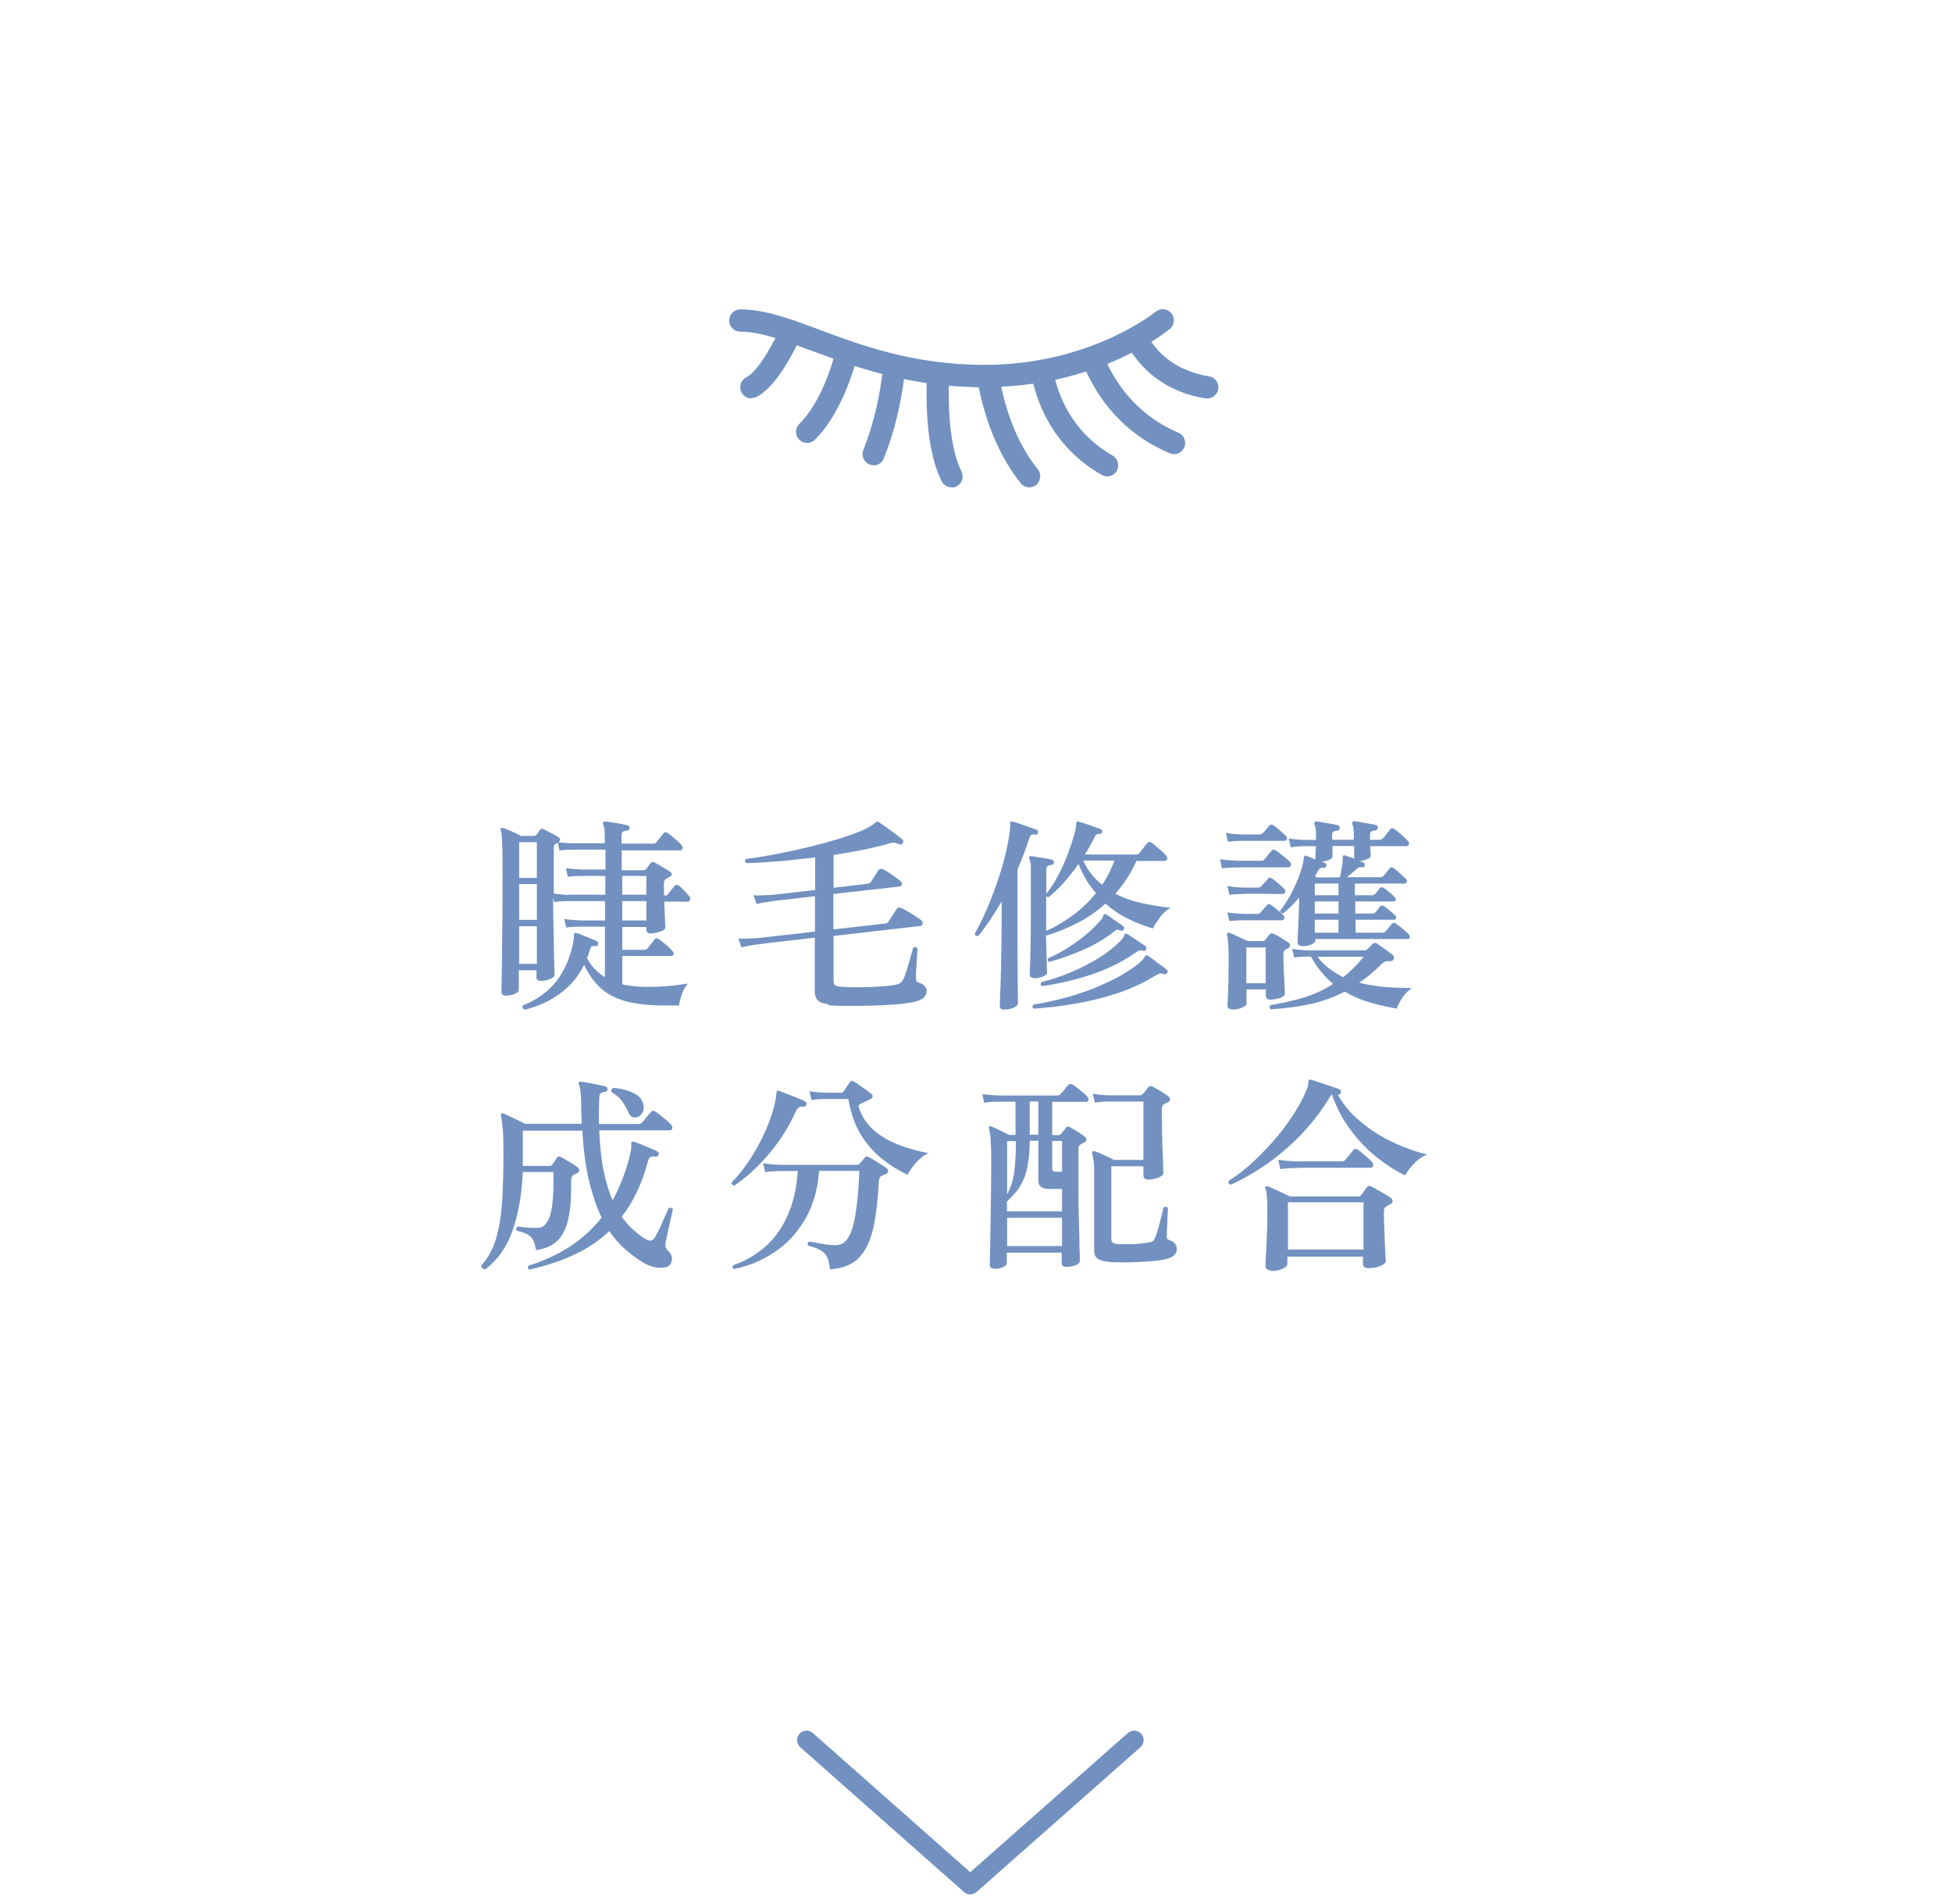 <svg xmlns="http://www.w3.org/2000/svg" xmlns:xlink="http://www.w3.org/1999/xlink" id="uuid-0dcab09b-f5a1-4557-a8ff-e55f9785b87a" width="106.97" height="104.33" viewBox="0 0 106.97 104.33"><defs><style>.uuid-d2873f65-48dc-4dc5-ad59-88e74e3a3e7e{fill:#7291c1;}.uuid-d2873f65-48dc-4dc5-ad59-88e74e3a3e7e,.uuid-91ea1e6c-f3e3-43f1-a83e-f515c820bca0{stroke-width:0px;}.uuid-91ea1e6c-f3e3-43f1-a83e-f515c820bca0,.uuid-6c858830-3f98-4d8c-a964-4dbc5d8f6360{fill:none;}.uuid-87cebec5-9ea9-439c-b439-14246fc89c4a{clip-path:url(#uuid-9f50298b-3ce7-48db-a7be-7b47367e6766);}.uuid-6c858830-3f98-4d8c-a964-4dbc5d8f6360{stroke:#7291c1;stroke-linecap:round;stroke-linejoin:round;stroke-width:1.04px;}</style><clipPath id="uuid-9f50298b-3ce7-48db-a7be-7b47367e6766"><rect class="uuid-91ea1e6c-f3e3-43f1-a83e-f515c820bca0" width="106.97" height="104.33"></rect></clipPath></defs><g id="uuid-bcd3903c-f89a-408a-92e2-6b13f51094b3"><g class="uuid-87cebec5-9ea9-439c-b439-14246fc89c4a"><path class="uuid-d2873f65-48dc-4dc5-ad59-88e74e3a3e7e" d="M28.74,55.3c-.11-.05-.13-.13-.08-.22.79-.31,1.41-.77,1.86-1.36.45-.6.75-1.32.91-2.17.02-.11.02-.19.02-.25s0-.11.02-.15c.03-.04.07-.05.12-.03.08.02.2.06.34.12.14.06.29.12.44.18.15.06.26.11.34.15.07.03.09.09.06.17-.02.08-.07.11-.14.1-.11-.02-.19,0-.22.02-.03.03-.06.09-.09.19-.02.08-.04.15-.07.22-.02.07-.05.15-.08.22.23.44.55.79.98,1.05v-2.77h-1.33c-.33,0-.59.02-.79.05l-.11-.47c.24.04.54.06.89.08h1.35v-1.06h-2c-.33,0-.59.02-.79.05l-.06-.24c0,.74.02,1.43.03,2.05.01.62.02,1.13.03,1.52.01.39.02.61.02.67,0,.08-.08.15-.25.22-.16.07-.33.1-.51.1-.15,0-.23-.06-.23-.19v-.39h-.97v1.09c0,.08-.08.14-.23.21-.16.06-.32.09-.48.09s-.24-.07-.24-.21c0-.05,0-.25.01-.6,0-.35.02-.82.02-1.4,0-.58.01-1.24.02-1.98s.01-1.53.01-2.35c0-.62,0-1.1-.01-1.43s-.02-.57-.03-.73c-.01-.16-.03-.28-.06-.36-.02-.05-.01-.09.01-.11.03-.03.07-.03.13-.01.08.02.17.06.3.11.12.05.25.11.37.17.12.06.23.11.3.15h.72c.05,0,.09-.02.12-.06.08-.08.14-.18.21-.29.05-.05.11-.06.19-.02.06.03.14.07.25.13.11.05.21.11.33.17s.19.11.25.15c.05.03.08.07.07.13,0,.05-.04.1-.1.14.08,0,.19.02.35.03.16.02.31.02.47.02h1.73v-.36c0-.35-.03-.57-.09-.67-.02-.05-.02-.08,0-.11.02-.03.06-.05.11-.05.08,0,.21.02.37.05.16.02.33.05.49.08.16.03.29.06.38.08.07.02.1.07.1.15,0,.08-.05.12-.14.14-.08,0-.14.02-.21.05-.06.03-.09.09-.09.18v.48h1.74c.08,0,.14-.03.18-.08.04-.05.1-.13.19-.24.09-.11.16-.19.19-.24.07-.08.14-.09.22-.02.07.04.15.1.26.19.1.09.2.17.3.26.09.08.16.15.2.21.06.06.08.12.06.19-.02.06-.06.1-.12.1h-3.21v1.09h1.19c.07,0,.12-.02.15-.07l.24-.32c.05-.08.12-.09.22-.03.11.05.25.13.43.24s.32.19.42.26c.06.04.09.09.09.15,0,.06-.05.11-.13.14-.03.02-.06.03-.09.05-.03.02-.06.03-.09.05-.08.04-.12.13-.12.28v.31c0,.11,0,.21.01.32h.1c.05,0,.09-.02.11-.06.04-.06.1-.14.19-.25.09-.1.15-.18.18-.22.07-.07.14-.07.23-.01.08.06.17.15.3.28.12.13.21.23.27.3.05.07.07.14.04.2-.02.06-.06.1-.12.1h-1.29c.01.35.03.66.04.93.01.27.02.44.02.49,0,.08-.09.16-.27.22-.18.06-.36.1-.54.1-.15,0-.23-.07-.23-.21v-.14h-1.32v1.25h1.21c.08,0,.14-.03.18-.08.04-.05.1-.13.19-.25.09-.11.16-.19.19-.24.06-.08.13-.08.22-.02.07.04.15.1.26.19.1.09.2.17.3.26.09.09.16.16.2.21.06.06.08.12.06.18-.02.06-.07.09-.13.09h-2.68v1.55c.4.09.84.14,1.32.14.56,0,1.05-.02,1.45-.07.41-.05.68-.08.83-.11-.14.15-.26.35-.34.59-.08.24-.13.44-.15.61h-.78c-.85,0-1.56-.08-2.13-.23-.57-.16-1.03-.4-1.39-.73-.36-.33-.66-.75-.9-1.27-.3.62-.74,1.14-1.3,1.56s-1.22.72-1.98.91ZM28.45,48.1h.97v-1.96h-.97v1.96ZM28.45,50.4h.97v-1.96h-.97v1.96ZM28.45,52.81h.97v-2.06h-.97v2.06ZM31.17,49.02h2v-1.03h-1.25c-.33,0-.6.02-.8.05l-.11-.47c.24.03.54.05.89.07h1.28v-1.09h-1.73c-.33,0-.59.02-.79.05l-.09-.42s-.03.02-.05.02c-.02,0-.04.02-.05.02-.05.03-.09.06-.1.1-.01.03-.02.09-.02.18v2.46c.07,0,.18.02.35.04.16.02.33.03.5.03ZM34.1,49.02h1.32v-1.03h-1.32v1.03ZM34.1,50.43h1.32v-1.06h-1.32v1.06Z"></path><path class="uuid-d2873f65-48dc-4dc5-ad59-88e74e3a3e7e" d="M45.41,55.02c-.28-.03-.48-.1-.59-.21-.11-.11-.17-.27-.17-.48v-2.96c-.52.06-1,.12-1.44.17-.45.05-.82.09-1.11.13-.3.03-.48.06-.56.07-.39.05-.69.11-.91.16l-.17-.48c.29.02.63,0,1.04-.02l3.16-.36v-1.94c-.4.05-.76.09-1.09.13-.33.04-.6.07-.81.09s-.34.04-.39.05c-.39.05-.69.1-.91.16l-.17-.48c.29.02.63,0,1.04-.02l2.34-.27v-1.78c-.68.08-1.35.15-2.01.21-.65.05-1.24.09-1.77.1-.08-.08-.09-.15-.01-.23.5-.06,1.04-.15,1.63-.26.58-.11,1.17-.24,1.75-.38.58-.14,1.13-.29,1.64-.44.51-.16.95-.31,1.32-.47.37-.16.62-.31.76-.45.05-.03.07-.05.08-.05.02,0,.05,0,.09.02.06.05.15.11.27.19.12.08.25.18.39.28.14.1.27.2.39.29.12.09.21.16.26.22.05.05.06.11.01.18-.04.07-.09.09-.17.07-.11-.05-.21-.08-.29-.09-.08,0-.18,0-.3.05-.42.12-.89.23-1.41.34-.52.1-1.06.2-1.62.28v1.8l1.87-.22c.09-.02.15-.05.18-.1.02-.04.06-.1.12-.19.06-.09.11-.18.17-.27.06-.09.09-.15.11-.18.05-.08.13-.1.24-.06.08.03.18.09.32.18.14.09.27.18.39.27.13.09.21.16.27.21.06.05.08.11.07.18-.01.07-.05.11-.11.11l-3.64.41v1.94l2.83-.32c.09,0,.16-.05.19-.11.02-.04.07-.1.13-.2.06-.09.13-.19.19-.29.06-.1.1-.16.13-.19.05-.09.14-.11.25-.06.08.03.19.09.34.18.15.09.3.18.44.27s.24.16.3.21c.07.05.1.12.09.19-.01.07-.05.12-.12.13l-4.76.55v2.45c0,.12.03.21.09.25.06.05.16.07.3.08.17.02.4.02.68.03.28,0,.58,0,.88-.01.31-.01.59-.03.86-.05.27-.02.47-.05.62-.08.14-.04.24-.09.3-.15.05-.06.1-.15.15-.27.03-.08.07-.2.12-.35.05-.15.1-.32.15-.49.05-.17.09-.33.13-.47.04-.14.06-.24.08-.29.1-.06.18-.05.24.05,0,.05-.01.14-.02.3,0,.15-.02.32-.03.5-.01.18-.02.35-.03.5,0,.15-.01.25-.01.3,0,.15.06.24.19.27.11.03.21.09.29.17s.11.17.11.27c0,.14-.05.27-.15.36-.1.1-.26.17-.48.23-.2.05-.46.09-.79.13-.33.03-.68.05-1.06.07-.38.02-.76.02-1.13.03-.37,0-.71,0-1.03,0s-.56-.02-.74-.03Z"></path><path class="uuid-d2873f65-48dc-4dc5-ad59-88e74e3a3e7e" d="M55.04,55.32c-.17,0-.25-.07-.25-.22,0-.02,0-.14.01-.34,0-.2.02-.46.03-.79.01-.32.02-.68.03-1.07,0-.39.01-.79.02-1.21,0-.41.01-.81.01-1.19v-1.11c-.2.35-.41.68-.62,1-.22.32-.44.62-.66.89-.11.02-.18-.02-.19-.13.32-.57.6-1.16.84-1.77.24-.61.45-1.2.62-1.77s.29-1.07.37-1.51c.08-.44.12-.76.11-.97,0-.05,0-.09.02-.11.03-.02.06-.02.1-.01.1.02.24.07.42.13.18.06.36.13.54.19.18.06.31.11.38.14.05.03.07.08.06.16-.02.08-.07.11-.14.1-.09-.02-.16-.01-.21,0-.04.02-.09.08-.12.19-.09.28-.19.56-.3.85-.11.29-.22.57-.35.86v2.87c0,.5,0,1.01,0,1.52,0,.51,0,.99.01,1.42,0,.43,0,.79.01,1.07s0,.44,0,.47c0,.08-.08.16-.23.23-.16.07-.33.1-.53.1ZM56.67,53.58c-.16,0-.24-.07-.24-.21,0-.04,0-.21.02-.53.01-.32.02-.73.03-1.23,0-.51.01-1.05.01-1.65v-2.3c0-.17,0-.31-.02-.39-.01-.09-.03-.15-.06-.2-.02-.05-.02-.09,0-.13.02-.04.06-.05.1-.03.09,0,.21.02.35.05.14.02.29.05.44.07.15.02.26.05.35.07.08.02.12.08.1.16,0,.08-.05.13-.14.13-.08,0-.14.03-.19.06-.05.03-.08.09-.08.17v1.35c.22-.27.43-.6.63-.97.2-.38.37-.76.52-1.15.15-.39.27-.74.36-1.05.09-.31.13-.54.13-.67,0-.06,0-.09.02-.1.02-.02.06-.03.1-.01.08.02.2.05.38.11.17.06.35.12.51.18.17.06.28.1.34.12.06.03.08.09.07.17-.03.07-.08.1-.14.09-.12-.02-.21.03-.27.16-.16.33-.34.65-.54.97h2.8c.08,0,.14-.03.19-.08l.42-.54c.06-.08.14-.09.24-.03.08.05.17.11.27.21s.21.18.31.27.18.16.22.22c.06.07.08.14.06.2-.02.06-.06.1-.13.1h-1.55c-.31.68-.7,1.28-1.16,1.8.45.23.93.4,1.45.51.52.11,1.05.2,1.58.26-.21.11-.41.28-.58.51-.17.23-.3.44-.39.62-.46-.13-.91-.31-1.36-.53-.45-.22-.86-.5-1.24-.83-.46.41-.96.76-1.5,1.04s-1.13.53-1.76.72c.02.55.03,1.02.04,1.39.01.37.02.59.02.64,0,.08-.08.14-.24.21-.16.06-.33.09-.5.09ZM56.65,55.27c-.08-.07-.09-.14-.02-.23.64-.1,1.31-.25,2.01-.45s1.38-.45,2.03-.76c.66-.3,1.23-.65,1.73-1.04.09-.08.16-.14.22-.21.05-.06.09-.11.11-.16.02-.05.05-.07.08-.08.02,0,.06,0,.1.02.08.05.18.13.33.24.14.11.28.21.42.31.14.1.23.17.29.23.05.04.06.1.01.17-.05.06-.1.08-.15.07-.08-.04-.14-.05-.21-.05-.06,0-.14.04-.25.1-.64.4-1.35.73-2.12.99-.78.25-1.56.45-2.35.58-.79.13-1.53.22-2.22.26ZM57.1,54.03c-.08-.06-.09-.13-.03-.22.52-.13,1.06-.31,1.61-.54.55-.23,1.07-.5,1.54-.79.48-.3.88-.61,1.2-.95.06-.06.1-.11.13-.16.03-.05.05-.09.06-.14.02-.05.03-.07.06-.07.03,0,.06,0,.1.01.08.05.18.11.32.21s.28.18.41.27c.13.09.23.15.28.2.05.05.06.1.02.17-.04.08-.09.1-.15.07-.08-.03-.14-.04-.2-.02-.06.02-.13.06-.23.13-.75.52-1.57.92-2.46,1.21-.9.29-1.79.5-2.67.62ZM57.35,51c.52-.24,1.02-.54,1.48-.88.46-.34.87-.74,1.23-1.19-.4-.44-.71-.97-.96-1.6-.5.73-1.04,1.34-1.63,1.82-.06,0-.11-.02-.14-.05v1.39c0,.17,0,.34.01.5ZM57.51,52.71c-.1-.05-.12-.12-.07-.21.32-.14.66-.31,1.01-.53.35-.22.69-.46,1.01-.72s.59-.53.82-.79c.06-.06.1-.12.13-.17.03-.05.04-.09.05-.13,0-.04.03-.06.06-.08.03,0,.07,0,.1.02.08.05.18.11.31.21.13.09.26.18.38.26.12.08.21.15.26.19.05.04.05.09.01.16-.04.07-.09.09-.15.07-.08-.04-.14-.05-.2-.05-.06,0-.13.05-.23.14-.51.39-1.08.72-1.71.99s-1.23.48-1.79.63ZM60.4,48.48c.28-.43.51-.87.67-1.33h-1.71c.12.27.27.52.45.74.18.22.37.42.59.59Z"></path><path class="uuid-d2873f65-48dc-4dc5-ad59-88e74e3a3e7e" d="M66.96,47.56l-.1-.48c.27.04.6.06,1.01.08h1.24c.08,0,.14-.03.18-.08.04-.05.1-.12.19-.23.09-.11.16-.19.21-.24.06-.08.14-.08.23-.01.07.04.15.1.25.18.1.08.2.16.3.24s.17.15.22.2c.05.05.07.12.05.19-.02.07-.07.11-.14.11h-.42c-.17,0-.38,0-.62,0-.24,0-.48,0-.71,0h-.62c-.18,0-.29,0-.35.01-.21,0-.38,0-.52.01-.14,0-.27.02-.39.03ZM67.29,46.11l-.11-.48c.24.05.54.08.89.09h.96c.08,0,.14-.03.18-.08.04-.05.1-.11.17-.19.08-.08.13-.15.17-.21.07-.07.15-.08.24-.02.08.05.2.14.34.27.14.13.25.23.33.3.06.05.08.11.06.18-.02.06-.06.1-.12.1h-2.31c-.32,0-.58.02-.78.05ZM67.51,55.3c-.16,0-.24-.07-.24-.21,0-.05,0-.21.02-.46.01-.25.02-.56.03-.92,0-.36.01-.75.01-1.15,0-.71-.03-1.15-.09-1.31,0-.05,0-.09.02-.13.03-.03.07-.03.13-.01.11.04.26.11.47.21.21.1.39.18.53.24h.79c.07,0,.12-.02.16-.07.03-.05.07-.09.11-.14.04-.05.08-.1.12-.15.05-.07.12-.08.21-.05.05.02.13.07.25.13.11.06.22.13.33.2.11.07.2.13.26.17.05.04.08.09.07.15,0,.06-.04.11-.1.15l-.17.1c-.06.04-.09.11-.09.22,0,.16,0,.35.01.58,0,.22.02.45.03.67.01.22.02.42.03.59,0,.17.01.28.01.34,0,.08-.08.16-.25.22-.17.06-.35.1-.55.1-.16,0-.24-.07-.24-.21v-.35h-1.06v.78c0,.08-.08.15-.25.22-.16.07-.34.1-.54.1ZM67.37,49.02l-.11-.48c.24.05.54.08.89.09h.8c.07,0,.12-.03.17-.08.05-.05.1-.11.18-.19.07-.08.13-.15.18-.21.07-.08.14-.08.23-.02.08.06.2.15.34.27.14.12.25.22.33.3.05.05.07.11.05.18-.02.06-.06.1-.12.1h-.42c-.19,0-.41-.01-.66-.01h-.67c-.2,0-.34,0-.4.01-.32,0-.58.02-.78.05ZM67.37,50.46l-.11-.47c.24.04.54.06.89.08h.75c.08,0,.14-.02.18-.07.04-.05.09-.12.17-.21.08-.08.13-.15.17-.19.08-.08.15-.09.23-.02.08.05.2.14.34.26.14.12.25.22.33.3.06.05.08.11.06.18-.02.06-.06.1-.13.1h-2.11c-.32,0-.58.02-.78.05ZM68.3,53.87h1.06v-1.96h-1.06v1.96ZM69.64,55.3c-.08-.07-.09-.14-.02-.23.63-.1,1.23-.24,1.81-.41.58-.17,1.12-.43,1.63-.75-.24-.2-.46-.42-.66-.67-.21-.25-.39-.52-.56-.83h-.17c-.3,0-.55.02-.75.05l-.11-.47c.25.04.54.06.87.08h3.09c.06,0,.12-.02.17-.07l.28-.29c.06-.06.14-.07.23-.02.06.04.15.1.26.18.11.08.23.16.34.24.11.08.2.15.26.21.08.05.1.12.07.21-.03.09-.09.13-.17.13h-.19c-.1,0-.21.06-.33.18-.4.4-.8.73-1.21,1,.47.12.96.2,1.45.24.5.04.98.05,1.44.05-.21.15-.39.33-.53.55s-.24.41-.29.58c-.49-.08-.97-.19-1.46-.33-.49-.14-.96-.35-1.4-.6-.62.32-1.26.55-1.92.69-.67.14-1.37.23-2.13.28ZM71.35,51.83c-.16,0-.24-.07-.24-.21,0-.03,0-.14.01-.32,0-.18.02-.4.03-.66.01-.25.02-.51.03-.78.01-.26.02-.49.02-.68-.14.16-.29.31-.43.46-.14.14-.29.28-.45.4-.04,0-.08,0-.12-.03-.03-.03-.05-.07-.05-.11.17-.21.34-.47.51-.76.16-.29.31-.6.44-.91.13-.32.23-.62.3-.91.02-.07.03-.13.03-.19,0-.06.02-.1.02-.14.01-.05.03-.09.04-.1.04-.02.07-.02.1,0,.06.02.13.05.22.09.09.03.18.07.27.11,0-.02,0-.03,0-.04,0-.01,0-.02,0-.03,0-.05,0-.13.01-.25,0-.12.02-.26.02-.41h-.63c-.3,0-.55.03-.75.06l-.11-.48c.25.04.54.06.87.08h.63s0-.09,0-.13c0-.04,0-.08,0-.12,0-.3-.03-.49-.08-.58-.03-.05-.03-.09,0-.13,0-.03.04-.05.1-.05.09,0,.21.02.36.05.15.03.31.05.46.08.16.03.28.05.36.07.07.02.1.08.1.16,0,.08-.06.12-.15.14-.08,0-.14.02-.19.05-.05.03-.08.09-.08.18v.27h1.19v-.25c0-.14,0-.27-.02-.37-.01-.1-.03-.17-.06-.21-.02-.05-.02-.09,0-.13.02-.03.06-.05.1-.05.09,0,.21.02.37.05.15.03.31.05.46.08.16.03.28.05.36.07.08.02.12.08.1.16,0,.08-.05.12-.14.14-.08,0-.14.02-.2.05-.06.03-.08.09-.08.18,0,.05,0,.09,0,.14,0,.05,0,.09,0,.14h.54c.07,0,.12-.03.17-.08.05-.06.11-.14.2-.25.09-.11.15-.19.19-.24.05-.08.13-.08.23-.02.1.07.23.17.39.31.16.14.28.26.36.35.05.05.07.11.05.18-.02.06-.06.1-.12.1h-2c0,.14.01.25.02.35,0,.1,0,.16,0,.18,0,.07-.06.13-.18.18-.12.05-.26.09-.41.1.05.02.09.04.12.05s.06.02.08.04c.06.03.08.08.07.16-.02.08-.07.11-.14.1-.08-.02-.15-.01-.19.01s-.1.06-.17.13c-.07.06-.14.13-.23.2-.08.07-.17.14-.25.2h1.85c.07,0,.12-.03.17-.08l.32-.4c.06-.08.13-.08.22-.02.08.06.2.15.34.28s.25.23.33.31c.05.05.07.11.05.17s-.06.09-.12.09h-2.72v.64h.95c.07,0,.13-.03.17-.08l.24-.3c.05-.07.12-.08.22-.02.08.05.17.13.3.23.12.1.22.19.3.27.05.05.07.11.06.16-.02.05-.05.08-.11.08h-2.11v.66h.95c.07,0,.13-.03.17-.08l.24-.31c.06-.06.13-.06.22-.01.08.05.17.13.3.23.12.1.22.19.3.27.05.05.07.11.06.16-.02.05-.05.08-.11.08h-2.11v.71h1.48c.07,0,.12-.03.17-.08.04-.04.09-.1.17-.2.08-.09.13-.16.16-.2.06-.07.13-.08.22-.02.08.05.2.14.36.27.16.13.27.24.35.32.05.05.07.11.06.17-.02.06-.05.09-.11.09h-5.07v.09c0,.08-.07.14-.22.21-.14.06-.3.09-.48.09ZM72.05,49.05h1.3v-.64h-1.3v.64ZM72.05,50.05h1.3v-.66h-1.3v.66ZM72.05,51.1h1.3v-.71h-1.3v.71ZM72.14,48.07h1.29c.02-.11.05-.24.08-.41.03-.17.06-.31.06-.43v-.05c.02-.11.02-.17.01-.21,0-.05.01-.08.03-.09.02-.02.06-.03.1-.01.05.02.13.04.22.07s.19.07.29.11c0-.02-.01-.04-.01-.07v-.63h-1.19v.57c0,.08-.06.14-.19.19-.13.05-.27.09-.42.1.04,0,.07.02.11.03s.07.03.1.05c.07.04.09.1.06.17-.04.07-.09.1-.15.09-.08-.02-.14,0-.18.02-.05.03-.09.08-.14.17-.02.05-.05.09-.07.14-.03.05-.05.09-.07.14l.08.05ZM73.6,53.54c.2-.15.39-.32.58-.51.19-.19.37-.39.55-.61h-2.54c.2.25.42.47.66.65.24.18.49.34.76.47Z"></path><path class="uuid-d2873f65-48dc-4dc5-ad59-88e74e3a3e7e" d="M26.53,69.52c-.12-.02-.17-.08-.16-.18.36-.39.62-.86.8-1.43.17-.57.29-1.24.34-2.01.05-.78.08-1.68.08-2.7,0-.55-.01-1-.04-1.35-.03-.35-.06-.59-.1-.72-.02-.05,0-.09.02-.11.03-.03.07-.03.12-.01.08.03.19.08.34.15.15.07.3.14.46.22.16.08.28.14.37.19h3.12c-.02-.33-.03-.68-.03-1.03,0-.31-.02-.56-.04-.74-.02-.18-.05-.31-.09-.39-.03-.04-.03-.08.01-.11.02-.04.06-.05.1-.03.11,0,.25.03.42.06.17.03.34.06.52.1s.32.07.42.1c.07.02.1.08.1.16,0,.08-.06.12-.15.14-.08,0-.15.03-.21.06-.05.03-.08.11-.09.22,0,.26-.02.51-.02.76,0,.25,0,.48,0,.71h2.16c.1,0,.17-.03.21-.08.03-.04.08-.09.14-.17.06-.08.13-.16.2-.24.07-.08.11-.14.14-.17.07-.07.15-.08.24-.02.08.05.17.12.29.21.12.1.23.19.35.29.11.1.19.18.24.24.05.06.07.12.05.19-.02.06-.06.1-.12.1h-3.88c.03.85.11,1.59.24,2.22.13.63.29,1.16.49,1.61.14-.25.28-.53.41-.84.13-.31.24-.61.34-.91.09-.3.17-.57.22-.81.05-.24.07-.42.05-.53,0-.05,0-.08.03-.11.04-.02.08-.02.13,0,.08.02.21.07.38.14.17.07.34.14.51.21.17.07.29.13.37.17.08.04.11.1.08.18-.03.09-.09.13-.18.11-.1-.02-.18-.01-.24.01s-.11.08-.14.17c-.33,1.25-.81,2.29-1.46,3.11.18.26.38.48.58.67.21.19.41.35.63.5.15.1.27.15.37.14.09,0,.17-.07.25-.19.04-.08.1-.19.18-.34.07-.15.15-.31.22-.48s.14-.33.21-.47c.06-.14.11-.24.14-.3.04-.02.08-.03.13-.01.05.02.08.04.09.08-.01.08-.04.21-.08.37-.04.16-.08.34-.12.52-.04.19-.08.36-.11.51-.03.15-.05.26-.07.33-.02.12-.03.22-.02.3.01.08.06.16.14.24.13.11.2.24.21.39.01.14-.02.27-.11.38-.1.12-.3.17-.6.16-.3-.02-.63-.13-.97-.35-.31-.2-.62-.43-.91-.69-.3-.26-.58-.59-.84-.97-.54.51-1.17.94-1.9,1.28-.73.35-1.56.62-2.49.83-.04-.02-.06-.06-.07-.1-.01-.05,0-.08.03-.11.84-.27,1.6-.62,2.27-1.05.67-.44,1.25-.97,1.74-1.59-.27-.54-.49-1.2-.68-1.97-.19-.77-.31-1.7-.38-2.79h-3.26v1.93h1.48c.05,0,.09-.02.13-.07.03-.04.07-.1.13-.18.06-.08.1-.15.14-.21.05-.07.12-.08.22-.02.07.03.16.08.27.15.11.07.23.14.35.21.12.07.21.14.28.19.06.05.09.1.09.17s-.04.12-.12.16c-.06.02-.12.05-.18.09-.09.05-.14.14-.14.26v.36c0,.8-.06,1.44-.19,1.93-.13.49-.33.86-.62,1.11-.28.25-.65.4-1.12.46-.05-.36-.15-.6-.3-.74-.15-.14-.4-.24-.75-.32-.05-.1-.04-.17.05-.23.13.02.28.03.46.05s.39.02.65.02c.27,0,.48-.19.63-.57.14-.38.22-1.03.22-1.94v-.55h-1.68c-.05,1.22-.24,2.29-.56,3.21-.32.92-.83,1.63-1.53,2.15ZM34.95,61.2c-.1.03-.19.03-.29,0s-.17-.12-.23-.27c-.11-.24-.23-.45-.36-.63-.14-.17-.32-.33-.55-.46-.04-.12,0-.2.1-.24.4.04.75.12,1.04.26.29.13.47.3.55.51.08.2.09.37.03.52-.06.15-.16.25-.29.31Z"></path><path class="uuid-d2873f65-48dc-4dc5-ad59-88e74e3a3e7e" d="M40.23,64.96s-.08-.03-.11-.06c-.03-.03-.04-.07-.03-.12.37-.36.71-.8,1.03-1.29.32-.5.6-1.02.84-1.56.24-.54.41-1.07.52-1.57.05-.23.07-.39.07-.49s.05-.13.15-.1c.11.04.25.09.44.17.19.07.38.14.56.22.18.07.32.13.41.18.08.03.11.1.08.19-.03.08-.09.11-.18.11-.08-.02-.15,0-.21.02-.06.03-.12.1-.18.21-.37.83-.85,1.6-1.44,2.3-.59.71-1.24,1.31-1.95,1.8ZM40.25,69.55c-.11-.05-.13-.13-.07-.23.62-.21,1.18-.53,1.69-.96.51-.43.93-.98,1.25-1.68.33-.69.53-1.53.6-2.52h-.9c-.38,0-.68.03-.89.06l-.11-.49c.27.05.6.08,1,.09h4.14c.07,0,.12-.02.16-.07.04-.05.08-.11.14-.17.06-.06.1-.12.14-.17.05-.05.12-.06.22-.01.08.04.17.1.3.17.12.08.24.15.37.23.12.08.22.14.28.19.07.05.1.11.09.18,0,.08-.04.13-.1.15-.09.03-.17.06-.25.1-.09.05-.14.14-.15.3-.05.93-.13,1.7-.25,2.31-.12.61-.29,1.1-.51,1.45s-.48.62-.8.78c-.32.16-.69.26-1.12.28-.02-.27-.07-.48-.14-.64-.07-.16-.19-.29-.36-.39-.17-.1-.4-.19-.7-.27-.02-.04-.03-.08-.01-.13.02-.05.04-.08.08-.09.03,0,.08.02.16.03.17.03.38.07.63.11.25.05.49.06.71.06.4-.02.7-.35.88-1s.31-1.67.36-3.07h-2.2c-.08,1.04-.34,1.93-.78,2.67s-.99,1.34-1.66,1.78c-.67.45-1.41.76-2.21.92ZM49.72,64.36c-.49-.24-.97-.53-1.41-.89-.45-.36-.83-.8-1.15-1.33-.32-.53-.54-1.17-.67-1.93h-1.23c-.3,0-.57.03-.79.06l-.11-.49c.27.05.56.08.89.09h.83c.06,0,.11-.02.15-.07.04-.06.09-.15.17-.26.07-.11.13-.19.17-.25.05-.08.13-.09.23-.03.07.04.17.1.29.19.12.09.25.18.38.27.12.09.22.16.29.22.04.03.06.07.06.13s-.04.1-.1.14c-.08.04-.17.08-.29.14-.12.05-.21.1-.28.13-.05.02-.08.05-.09.08-.02.03-.01.08.01.14.16.48.43.88.8,1.21.38.33.83.6,1.35.8s1.08.36,1.66.47c-.27.12-.5.31-.71.55-.21.25-.35.46-.43.63Z"></path><path class="uuid-d2873f65-48dc-4dc5-ad59-88e74e3a3e7e" d="M54.47,69.5c-.15,0-.23-.07-.23-.22,0-.04,0-.18.01-.43,0-.25.01-.57.02-.96,0-.39.01-.83.02-1.31,0-.48.02-.97.02-1.46,0-.5.01-.97.01-1.42,0-.54-.01-.95-.03-1.24-.02-.29-.05-.49-.09-.6-.02-.05-.02-.09.01-.13.03-.03.07-.03.12-.01.11.04.26.11.46.21.2.1.37.18.5.25h.36v-1.82h-.93c-.33,0-.59.03-.79.06l-.1-.47c.24.03.54.05.9.07h3.21c.08,0,.14-.03.18-.08.05-.05.12-.13.22-.25.1-.12.16-.2.19-.24.04-.04.07-.06.11-.06s.07.01.12.03c.07.03.16.09.27.18.11.09.22.18.33.27s.18.16.23.22c.05.05.07.11.06.18-.02.06-.05.1-.11.1h-1.88v1.82h.35s.07,0,.08-.02c.02-.01.04-.03.06-.05.04-.05.08-.1.14-.17.06-.06.1-.12.13-.17.05-.07.12-.08.21-.02.11.05.25.14.43.25.18.11.31.21.39.27.06.05.09.11.08.18,0,.06-.05.11-.12.14-.03.02-.06.03-.1.05-.03.02-.07.03-.1.06-.04.02-.07.05-.08.08-.02.03-.03.09-.03.17v1.24c0,.4,0,.82,0,1.26,0,.44.01.86.02,1.28.01.41.02.79.03,1.13,0,.34.01.61.02.83s0,.34,0,.38c0,.1-.08.18-.23.24-.15.06-.32.09-.51.09-.17,0-.25-.07-.25-.22v-.56h-3.01v.58c0,.08-.07.16-.22.22-.14.06-.31.09-.5.09ZM55.19,66.37h3.01v-1.23h-.72c-.39,0-.58-.16-.58-.47v-2.17h-.47c0,.5-.04.93-.1,1.27s-.14.64-.25.88c-.11.24-.24.46-.39.64s-.32.36-.51.54v.54ZM55.19,65.43c.2-.36.33-.76.39-1.21.06-.45.09-1.02.09-1.7h-.48v2.92ZM55.19,68.27h3.01v-1.55h-3.01v1.55ZM56.43,62.17h.47v-1.82h-.47v1.82ZM57.87,64.2h.33v-1.69h-.54v1.52c0,.11.07.17.21.17ZM60.75,69.13c-.27-.02-.47-.08-.6-.17-.13-.09-.19-.24-.19-.45v-4.2c0-.3,0-.53-.03-.7s-.05-.31-.08-.4c-.02-.05,0-.09.02-.11.03-.03.08-.04.14-.02.11.04.27.1.48.2.22.1.4.18.54.27h1.63v-3.2h-1.92c-.29,0-.54.03-.74.06l-.11-.49c.26.05.54.08.86.09h1.72c.06,0,.11-.03.16-.08.04-.04.09-.09.15-.17.06-.08.11-.14.14-.18.06-.08.14-.1.24-.05.11.06.26.14.44.25.18.11.32.2.43.29.06.05.09.1.09.17s-.04.12-.13.16c-.08.03-.14.06-.21.1-.08.05-.11.15-.11.31,0,.36,0,.74.01,1.13,0,.39.02.76.03,1.1.01.34.03.63.03.85s.01.36.01.39c0,.06-.04.12-.13.17-.09.05-.2.1-.32.13-.13.03-.25.05-.37.05-.18,0-.27-.08-.27-.25v-.48h-1.76v3.97c0,.11.03.18.09.22.06.04.15.07.27.07.14,0,.32.01.53.01s.42,0,.63-.03c.21-.02.39-.04.54-.07.11-.02.18-.04.22-.07s.08-.09.11-.17c.03-.06.07-.17.12-.33.05-.16.1-.33.15-.52.05-.19.09-.36.13-.52.04-.16.06-.26.08-.31.04-.03.08-.04.13-.03.04,0,.08.03.1.07,0,.05,0,.14-.01.28s-.02.3-.02.47c0,.17-.02.34-.02.48,0,.15-.01.25-.01.29,0,.08,0,.13.02.16.02.03.07.06.14.08.26.08.39.25.39.5,0,.27-.22.46-.67.55-.21.05-.45.08-.74.1-.28.02-.58.04-.87.05-.3.01-.57.02-.83.01-.25,0-.46,0-.61-.02Z"></path><path class="uuid-d2873f65-48dc-4dc5-ad59-88e74e3a3e7e" d="M67.44,64.9c-.11-.03-.14-.1-.1-.21.39-.24.8-.55,1.21-.92.41-.37.81-.78,1.2-1.22s.74-.9,1.05-1.37c.32-.47.57-.93.77-1.39.06-.14.1-.25.11-.32.01-.08.02-.15.02-.2,0-.1.06-.14.17-.11.1.03.25.08.46.15.21.07.41.14.62.21.21.07.36.12.46.16.04.02.06.04.07.08.01.04,0,.07,0,.1-.02.09-.08.13-.16.11h-.01c.25.45.57.87.96,1.23s.81.68,1.27.96c.46.27.92.5,1.38.68s.89.32,1.29.41c-.28.12-.53.29-.74.52-.21.22-.37.44-.47.63-.5-.24-1.02-.57-1.55-.99-.53-.43-1.02-.93-1.45-1.52-.44-.59-.77-1.23-1.01-1.93,0,0-.02.02-.03.03-.02.02-.03.03-.05.06-.46.77-.99,1.46-1.59,2.09-.6.63-1.24,1.17-1.9,1.64-.67.46-1.32.84-1.98,1.13ZM69.65,69.6c-.2,0-.3-.09-.3-.26,0-.06,0-.23.02-.51s.03-.62.05-1.01c.02-.4.03-.79.03-1.19,0-.47,0-.82-.02-1.03-.01-.22-.04-.38-.08-.48-.02-.04-.02-.08.02-.11.03-.03.07-.03.11-.01.14.05.34.14.58.25.24.11.45.21.63.3h3.75c.07,0,.12-.03.16-.08.04-.06.09-.13.15-.21.06-.08.11-.14.14-.19.04-.05.07-.07.11-.09s.08,0,.15.03c.08.03.18.09.32.17.14.08.28.16.42.24.14.08.26.16.34.22.06.05.09.1.08.18,0,.07-.05.13-.14.17-.03,0-.06.02-.1.05s-.08.04-.11.06c-.08.05-.12.15-.12.29,0,.25,0,.53.02.83.01.3.02.59.03.86.01.27.02.5.03.69.01.19.02.29.02.31,0,.11-.1.2-.29.28-.19.08-.41.12-.66.12-.2,0-.3-.08-.3-.25v-.38h-4.14v.39c0,.11-.09.2-.28.28-.19.08-.4.12-.64.12ZM70.16,64.03l-.11-.49c.29.05.63.08,1.04.09h2.43c.09,0,.16-.03.21-.08.04-.06.11-.15.22-.28s.17-.21.21-.26c.08-.08.16-.09.25-.02.06.04.14.1.25.19.1.09.21.18.31.27.1.09.18.16.22.22.06.07.08.14.06.21-.02.07-.07.1-.14.1h-.64c-.27,0-.57,0-.92,0-.35,0-.7,0-1.04,0h-.89c-.25,0-.42,0-.5.01-.4,0-.71.03-.93.06ZM70.58,68.46h4.14v-2.59h-4.14v2.59Z"></path><polyline class="uuid-6c858830-3f98-4d8c-a964-4dbc5d8f6360" points="62.15 95.34 53.17 103.27 44.2 95.34"></polyline><path class="uuid-d2873f65-48dc-4dc5-ad59-88e74e3a3e7e" d="M53.97,21.22c-4.11,0-7.09-1.11-9.48-2-1.51-.56-2.81-1.05-3.92-1.05-.34,0-.61-.27-.61-.61s.27-.61.61-.61c1.34,0,2.73.52,4.35,1.12,2.3.86,5.16,1.92,9.05,1.92,5.78,0,9.32-2.88,9.36-2.91.26-.21.64-.18.86.08.21.26.18.64-.08.86-.16.13-3.9,3.19-10.14,3.19Z"></path><path class="uuid-d2873f65-48dc-4dc5-ad59-88e74e3a3e7e" d="M41.18,21.83c-.22,0-.44-.12-.55-.34-.15-.3-.03-.67.27-.82.5-.25,1.21-1.29,1.9-2.78.14-.31.5-.44.81-.3s.44.5.3.81c-.85,1.83-1.68,2.96-2.46,3.35-.09.04-.18.06-.27.06Z"></path><path class="uuid-d2873f65-48dc-4dc5-ad59-88e74e3a3e7e" d="M44.23,24.27c-.16,0-.31-.06-.43-.18-.24-.24-.24-.62,0-.86,1.13-1.13,1.76-3.06,2.03-4.11.08-.33.42-.52.74-.44.33.08.52.42.44.74-.3,1.17-1.01,3.33-2.35,4.67-.12.12-.27.18-.43.18Z"></path><path class="uuid-d2873f65-48dc-4dc5-ad59-88e74e3a3e7e" d="M47.88,25.49c-.08,0-.15-.01-.23-.04-.31-.13-.46-.48-.34-.79.55-1.38.93-2.96,1.1-4.68.03-.33.33-.58.67-.54.33.03.58.33.54.67-.19,1.84-.59,3.52-1.19,5.01-.1.24-.32.38-.57.38Z"></path><path class="uuid-d2873f65-48dc-4dc5-ad59-88e74e3a3e7e" d="M52.15,26.7c-.22,0-.44-.12-.55-.34-.81-1.62-.88-4.12-.8-5.93.02-.34.29-.6.64-.58.34.01.6.3.58.64-.11,2.36.13,4.26.67,5.34.15.3.03.67-.27.82-.09.04-.18.06-.27.06Z"></path><path class="uuid-d2873f65-48dc-4dc5-ad59-88e74e3a3e7e" d="M56.41,26.7c-.18,0-.36-.08-.48-.23-1.49-1.87-2.12-4.17-2.39-5.76-.05-.33.17-.65.5-.7.33-.05.65.17.7.5.24,1.46.8,3.54,2.13,5.2.21.26.17.65-.09.86-.11.09-.25.13-.38.13Z"></path><path class="uuid-d2873f65-48dc-4dc5-ad59-88e74e3a3e7e" d="M60.67,26.1c-.1,0-.21-.03-.3-.08-2.79-1.6-3.62-4.17-3.87-5.57-.06-.33.16-.65.49-.71.33-.06.65.16.71.49.26,1.45,1.04,3.44,3.27,4.73.29.17.39.54.23.83-.11.2-.32.31-.53.31Z"></path><path class="uuid-d2873f65-48dc-4dc5-ad59-88e74e3a3e7e" d="M64.33,24.88c-.08,0-.16-.02-.24-.05-2.82-1.2-4.16-3.39-4.79-5.01-.12-.31.03-.67.35-.79.31-.12.67.03.79.35.55,1.4,1.71,3.29,4.14,4.33.31.13.45.49.32.8-.1.23-.32.37-.56.37Z"></path><path class="uuid-d2873f65-48dc-4dc5-ad59-88e74e3a3e7e" d="M66.16,21.83s-.07,0-.1,0c-2.65-.44-3.86-2.09-4.34-3.03-.15-.3-.04-.67.26-.82.3-.15.67-.04.82.26.46.9,1.44,2.05,3.46,2.38.33.05.56.37.5.7-.05.3-.31.51-.6.51Z"></path></g></g></svg>